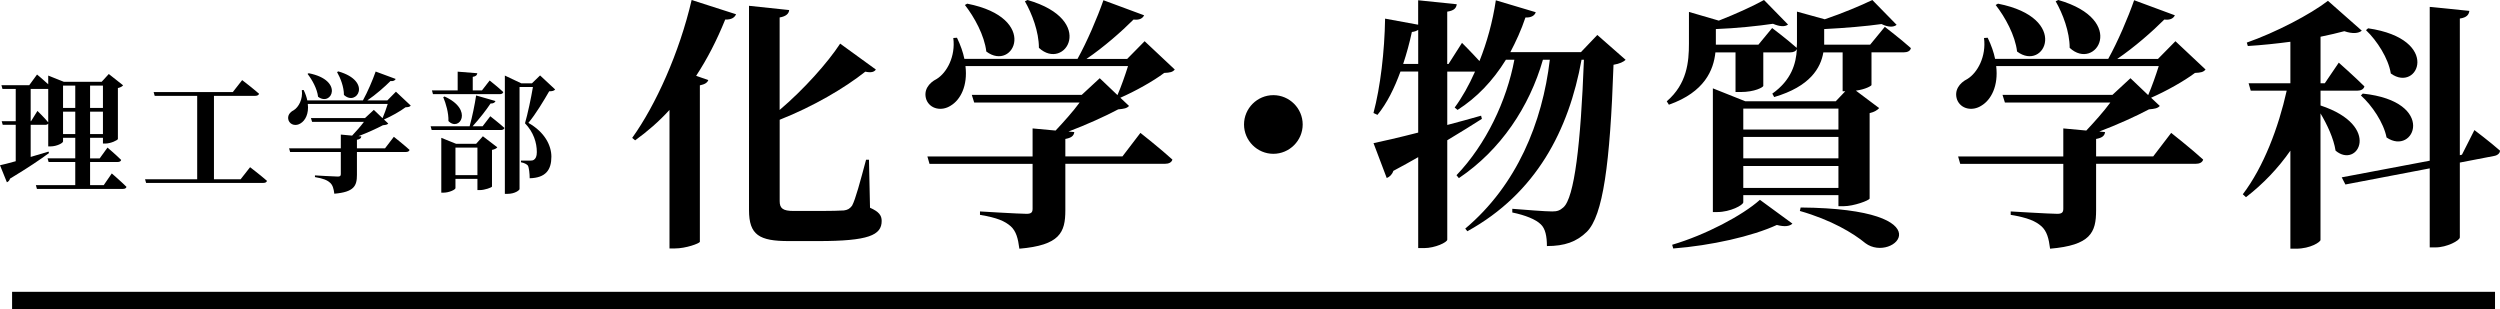 <?xml version="1.0" encoding="UTF-8"?>
<svg id="_レイヤー_2" data-name="レイヤー 2" xmlns="http://www.w3.org/2000/svg" viewBox="0 0 577 71.35">
  <g id="_文字" data-name="文字">
    <g>
      <g>
        <path d="M145.9,31.84c5.43-7.56,10.92-19.7,13.73-31.84l10.25,3.29c-.3.73-1.04,1.28-2.5,1.22-1.95,4.82-4.15,9.09-6.71,12.99l2.81.98c-.24.61-.79.98-1.95,1.22v36.12c-.12.37-3.23,1.52-5.73,1.52h-1.28v-31.97c-2.44,2.68-5.12,5-7.93,7.02l-.67-.55ZM200.81,47.95c2.07.92,2.68,1.77,2.68,3.05,0,3.29-3.05,4.64-14.64,4.64h-6.83c-6.77,0-9.15-1.4-9.15-7.14V1.34l9.27.98c-.06.79-.67,1.46-2.2,1.71v21.35c5.61-4.76,11.1-10.92,13.97-15.31l8.24,5.98c-.37.55-1.04.79-2.44.49-4.76,3.78-12.02,8.05-19.76,11.1v18.79c0,1.65.73,2.26,3.23,2.26h6.22c2.44,0,4.33-.06,5.37-.12.85-.12,1.34-.37,1.89-1.1.79-1.46,1.89-5.61,3.23-10.61h.67l.24,11.1Z"/>
        <path d="M271.14,16.04c-.49.61-1.1.73-2.44.79-2.5,1.89-6.77,4.27-10.13,5.73l2.01,1.89c-.49.55-1.16.67-2.5.79-2.99,1.59-7.44,3.6-11.47,5.12l1.34.12c-.12.92-.73,1.34-2.07,1.59v4.03h13.18l4.15-5.43s4.64,3.66,7.38,6.16c-.18.67-.85.98-1.77.98h-22.94v10.74c0,5.12-1.28,8.05-10.61,8.85-.31-2.38-.73-4.03-2.01-5.19-1.34-1.16-3.05-1.95-7.08-2.62v-.79s9.09.55,10.74.55c1.04,0,1.4-.3,1.4-1.16v-10.37h-23.79l-.49-1.71h24.28v-6.47l5.31.49c1.83-1.95,4.03-4.39,5.55-6.47h-24.34l-.55-1.77h25.38l4.15-3.84,4.09,3.9c.85-1.95,1.77-4.57,2.44-6.71h-37.52c.55,4.58-1.16,7.81-3.42,9.15-2.07,1.34-4.76.79-5.61-1.4-.73-2.13.55-3.84,2.38-4.76,2.38-1.46,4.39-5.25,3.84-9.46l.85-.06c.85,1.77,1.4,3.36,1.71,4.88h26.11c2.2-3.96,4.58-9.52,5.98-13.54l9.39,3.48c-.31.67-1.04,1.16-2.44.98-2.75,2.75-6.83,6.34-10.86,9.09h9.39l4.03-4.09,6.95,6.53ZM223.25.85c16.78,3.29,10.74,15.86,4.39,11.04-.43-3.72-2.75-7.93-4.94-10.74l.55-.31ZM237.16,0c16.11,4.64,8.6,16.59,2.62,11.04,0-3.72-1.59-7.87-3.23-10.74l.61-.3Z"/>
        <path d="M293.89,35.5c-3.72,0-6.77-3.05-6.77-6.77s3.05-6.77,6.77-6.77,6.77,3.05,6.77,6.77-3.05,6.77-6.77,6.77Z"/>
        <path d="M375.21,13.79c-.49.49-1.4.92-2.81,1.16-.79,23-2.44,34.83-6.16,38.55-2.38,2.32-5.12,3.29-9.21,3.29,0-2.26-.37-4.03-1.4-5-1.16-1.16-3.6-2.13-6.59-2.75v-.85c3.11.24,7.57.61,9.21.61,1.22,0,1.77-.24,2.56-.92,2.56-2.2,4.03-14.64,4.76-34.1h-.55c-2.93,16.23-10.43,30.81-26.35,39.59l-.49-.61c11.9-10,17.81-24.46,19.52-38.98h-1.59c-3.11,10.86-9.76,20.86-19.4,27.33l-.55-.67c6.83-7.14,11.59-17.2,13.36-26.66h-1.95c-3.05,4.94-6.77,8.78-11.16,11.59l-.67-.55c1.71-2.32,3.29-5.12,4.7-8.3h-6.41v12.32c2.56-.67,5.19-1.4,7.81-2.14l.18.73c-2.07,1.34-4.76,2.99-7.99,4.94v22.94c0,.61-2.81,1.95-5.37,1.95h-1.34v-20.99c-1.77,1.04-3.72,2.07-5.74,3.17-.24.79-.85,1.4-1.52,1.65l-3.05-8.05c2.07-.43,5.8-1.28,10.31-2.44v-14.09h-4.09c-1.4,3.84-3.11,7.32-5.31,10l-.92-.43c1.59-5.98,2.56-14.21,2.68-21.78l7.63,1.4V.06l8.91.92c-.12.85-.55,1.46-2.2,1.71v12.08h.3l3.11-4.88s2.2,2.2,4.03,4.21c1.71-4.27,3.05-9.09,3.78-14.03l9.21,2.75c-.24.73-.98,1.28-2.38,1.22-.98,2.93-2.2,5.55-3.48,7.99h16.29l3.78-3.96,6.53,5.73ZM327.32,14.76v-7.87c-.37.24-.85.43-1.46.49-.55,2.56-1.22,5-2.01,7.38h3.48Z"/>
        <path d="M435.05,6.22s3.66,2.81,5.98,4.88c-.12.67-.79.98-1.65.98h-7.44v7.56c-.06.18-1.34.98-3.6,1.28l5.37,4.03c-.37.43-1.1.91-2.2,1.16v19.71c-.06.43-3.66,1.77-5.98,1.77h-1.22v-2.56h-21.96v1.65c0,.67-3.05,2.26-5.98,2.26h-1.04v-28.55l7.5,2.99h20.86l2.2-2.32h-.61v-8.97h-4.45c-.61,3.6-3.05,7.87-11.35,10.31l-.43-.79c4.39-3.11,5.49-6.89,5.67-10.31-.24.55-.79.79-1.59.79h-6.16v7.75c-.06.3-1.95,1.4-5.25,1.4h-1.16v-9.15h-4.64c-.43,4.03-2.44,9.15-10.74,12.08l-.49-.79c4.7-4.03,5.12-9.15,5.12-13.3V2.75l6.89,2.01c3.9-1.52,8.05-3.42,10.43-4.76l5.55,5.67c-.73.55-1.89.49-3.48-.18-3.29.49-8.42,1.04-13.18,1.22v3.6h9.82l3.17-3.84s3.48,2.62,5.67,4.58c.06-.55.06-1.04.06-1.59V2.68l6.41,1.77c4.15-1.4,8.48-3.23,10.98-4.45l5.61,5.73c-.73.61-2.01.55-3.48-.18-3.42.49-8.48.92-13.24,1.16v3.6h10.61l3.36-4.09ZM385.94,56.49c7.69-2.26,16.23-6.77,20.25-10.37l7.5,5.49c-.61.61-1.77.79-3.6.31-5.67,2.62-15.19,4.76-23.91,5.43l-.24-.85ZM402.35,25.07v4.82h21.96v-4.82h-21.96ZM402.35,31.6v4.94h21.96v-4.94h-21.96ZM424.31,43.37v-5.06h-21.96v5.06h21.96ZM415.59,47.89c34.16.3,21.41,13.05,14.95,8.24-2.81-2.32-7.87-5.37-15.13-7.44l.18-.79Z"/>
        <path d="M509.04,16.04c-.49.61-1.1.73-2.44.79-2.5,1.89-6.77,4.27-10.13,5.73l2.01,1.89c-.49.55-1.16.67-2.5.79-2.99,1.59-7.44,3.6-11.47,5.12l1.34.12c-.12.92-.73,1.34-2.07,1.59v4.03h13.18l4.15-5.43s4.64,3.66,7.38,6.16c-.18.67-.85.98-1.77.98h-22.94v10.74c0,5.12-1.28,8.05-10.62,8.85-.3-2.38-.73-4.03-2.01-5.19-1.34-1.16-3.05-1.95-7.08-2.62v-.79s9.09.55,10.74.55c1.04,0,1.4-.3,1.4-1.16v-10.37h-23.79l-.49-1.71h24.28v-6.47l5.31.49c1.83-1.95,4.03-4.39,5.55-6.47h-24.34l-.55-1.77h25.38l4.15-3.84,4.09,3.9c.85-1.95,1.77-4.57,2.44-6.71h-37.52c.55,4.58-1.16,7.81-3.42,9.15-2.07,1.34-4.76.79-5.61-1.4-.73-2.13.55-3.84,2.38-4.76,2.38-1.46,4.39-5.25,3.84-9.46l.85-.06c.85,1.77,1.4,3.36,1.71,4.88h26.11c2.2-3.96,4.58-9.52,5.98-13.54l9.4,3.48c-.31.67-1.04,1.16-2.44.98-2.75,2.75-6.83,6.34-10.86,9.09h9.4l4.03-4.09,6.95,6.53ZM461.15.85c16.78,3.29,10.74,15.86,4.39,11.04-.43-3.72-2.75-7.93-4.94-10.74l.55-.31ZM475.06,0c16.11,4.64,8.6,16.59,2.62,11.04,0-3.72-1.59-7.87-3.23-10.74l.61-.3Z"/>
        <path d="M535.57,24.34c14.28,4.7,8.6,14.76,3.48,10.43-.43-2.81-1.95-6.04-3.48-8.6v29.22c0,.43-2.26,2.01-5.67,2.01h-1.28v-22.63c-2.81,4.03-6.28,7.69-10.25,10.74l-.73-.67c4.82-6.34,8.24-15.43,10.13-23.91h-8.3l-.49-1.71h9.64v-9.58c-3.23.43-6.65.79-9.82.98l-.24-.79c6.65-2.32,14.7-6.53,18.73-9.64l7.81,6.89c-.73.61-2.07.79-4.03.12-1.59.43-3.42.85-5.49,1.28v10.74h.98l3.23-4.76s3.72,3.29,5.92,5.49c-.18.67-.85.98-1.65.98h-8.48v3.42ZM571.08,30.01s3.72,2.81,5.92,4.76c0,.61-.61,1.1-1.34,1.22l-7.93,1.53v17.26c0,.73-2.99,2.32-5.61,2.32h-1.34v-18.24l-19.46,3.72-.85-1.65,20.31-3.84V1.59l9.15.92c-.12.85-.55,1.53-2.2,1.77v31.54l.49-.12,2.87-5.67ZM545.33,21.6c17.26,1.83,11.9,14.52,5.49,10.13-.67-3.42-3.35-7.38-5.92-9.7l.43-.43ZM546.55,6.53c17.08,2.5,11.53,15.01,5.25,10.43-.55-3.48-3.17-7.56-5.73-10l.49-.43Z"/>
      </g>
      <g>
        <path d="M25.8,40.03s2.16,1.86,3.39,3.09c-.06.33-.39.48-.81.48H8.52l-.24-.87h9.09v-5.34h-6.15l-.24-.84h6.39v-4.74h-2.82v.84c0,.36-1.44,1.14-2.88,1.14h-.54v-5.28c-.12.21-.36.3-.69.3h-3.36v7.41c1.32-.39,2.73-.81,4.11-1.23l.12.33c-1.89,1.41-4.86,3.42-9,5.91-.09.39-.39.72-.72.84l-1.59-3.93c.78-.15,2.07-.51,3.63-.93v-8.4H.63l-.24-.84h3.24v-7.44H.57l-.24-.87h6.42l1.8-2.46s1.44,1.2,2.58,2.25v-2.01l3.6,1.44h8.73l1.65-1.8,3.3,2.61c-.18.24-.6.51-1.2.63v11.76c-.03.27-1.65,1.05-2.88,1.05h-.57v-1.32h-2.97v4.74h2.22l1.8-2.49s1.98,1.68,3.15,2.85c-.06.33-.39.48-.84.48h-6.33v5.34h3.15l1.86-2.7ZM8.64,25.6s1.62,1.56,2.49,2.64v-7.71h-4.05v7.44h.09l1.47-2.37ZM14.55,19.75v5.16h2.82v-5.16h-2.82ZM17.37,30.94v-5.16h-2.82v5.16h2.82ZM20.79,19.75v5.16h2.97v-5.16h-2.97ZM23.76,30.94v-5.16h-2.97v5.16h2.97Z"/>
        <path d="M57.72,38.59s2.43,1.86,3.9,3.15c-.09.33-.39.48-.87.48h-27.03l-.24-.84h12.03v-19.26h-9.81l-.24-.87h18.27l2.16-2.76s2.43,1.86,3.9,3.15c-.09.33-.45.48-.87.48h-9.54v19.26h6.15l2.19-2.79Z"/>
        <path d="M94.8,24.37c-.24.3-.54.36-1.2.39-1.23.93-3.33,2.1-4.98,2.82l.99.93c-.24.27-.57.33-1.23.39-1.47.78-3.66,1.77-5.64,2.52l.66.06c-.06.45-.36.66-1.02.78v1.98h6.48l2.04-2.67s2.28,1.8,3.63,3.03c-.09.33-.42.48-.87.48h-11.28v5.28c0,2.52-.63,3.96-5.22,4.35-.15-1.17-.36-1.98-.99-2.55-.66-.57-1.5-.96-3.48-1.29v-.39s4.47.27,5.28.27c.51,0,.69-.15.69-.57v-5.1h-11.7l-.24-.84h11.94v-3.18l2.61.24c.9-.96,1.98-2.16,2.73-3.18h-11.97l-.27-.87h12.48l2.04-1.89,2.01,1.92c.42-.96.87-2.25,1.2-3.3h-18.45c.27,2.25-.57,3.84-1.68,4.5-1.02.66-2.34.39-2.76-.69-.36-1.05.27-1.89,1.17-2.34,1.17-.72,2.16-2.58,1.89-4.65l.42-.03c.42.87.69,1.65.84,2.4h12.84c1.08-1.95,2.25-4.68,2.94-6.66l4.62,1.71c-.15.33-.51.57-1.2.48-1.35,1.35-3.36,3.12-5.34,4.47h4.62l1.98-2.01,3.42,3.21ZM71.25,16.9c8.25,1.62,5.28,7.8,2.16,5.43-.21-1.83-1.35-3.9-2.43-5.28l.27-.15ZM78.09,16.48c7.92,2.28,4.23,8.16,1.29,5.43,0-1.83-.78-3.87-1.59-5.28l.3-.15Z"/>
        <path d="M113.16,26.83s2.04,1.59,3.27,2.7c-.09.33-.42.48-.84.48h-15.96l-.24-.87h9c.6-2.13,1.2-5.07,1.5-7.11l4.47,1.29c-.12.33-.48.6-1.14.57-.99,1.5-2.61,3.57-4.14,5.25h2.31l1.77-2.31ZM99.69,20.86h5.94v-4.32l4.53.36c-.06.42-.27.72-1.05.84v3.12h2.13l1.77-2.28s1.98,1.56,3.15,2.67c-.09.33-.39.48-.81.48h-15.42l-.24-.87ZM111.45,31.45l3.33,2.55c-.18.24-.6.48-1.23.6v8.46c-.03.21-1.68.81-2.79.81h-.57v-2.58h-5.07v2.13c0,.33-1.41,1.05-2.82,1.05h-.45v-12.66l3.42,1.38h4.62l1.56-1.74ZM102.6,22.27c6.81,3.06,3.42,8.25.9,5.67.06-1.86-.57-4.02-1.2-5.52l.3-.15ZM110.19,40.42v-6.36h-5.07v6.36h5.07ZM128.13,20.65c-.24.3-.63.42-1.38.42-1.14,1.98-3.12,5.31-4.8,7.29,3.78,2.13,5.31,5.22,5.31,7.8,0,3.03-1.29,4.89-5.01,4.98,0-1.05-.15-2.46-.42-2.94-.27-.3-.81-.6-1.59-.75v-.39h2.25c.3,0,.48-.03.69-.15.45-.27.72-.81.72-1.8,0-2.19-.75-4.59-2.73-6.66.6-2.07,1.41-5.85,1.83-8.37h-3.09v23.55c0,.27-1.08,1.11-2.76,1.11h-.63v-27.3l3.81,1.8h2.43l1.89-1.83,3.48,3.24Z"/>
      </g>
      <rect x="2.79" y="67.35" width="573.06" height="4"/>
    </g>
  </g>
</svg>